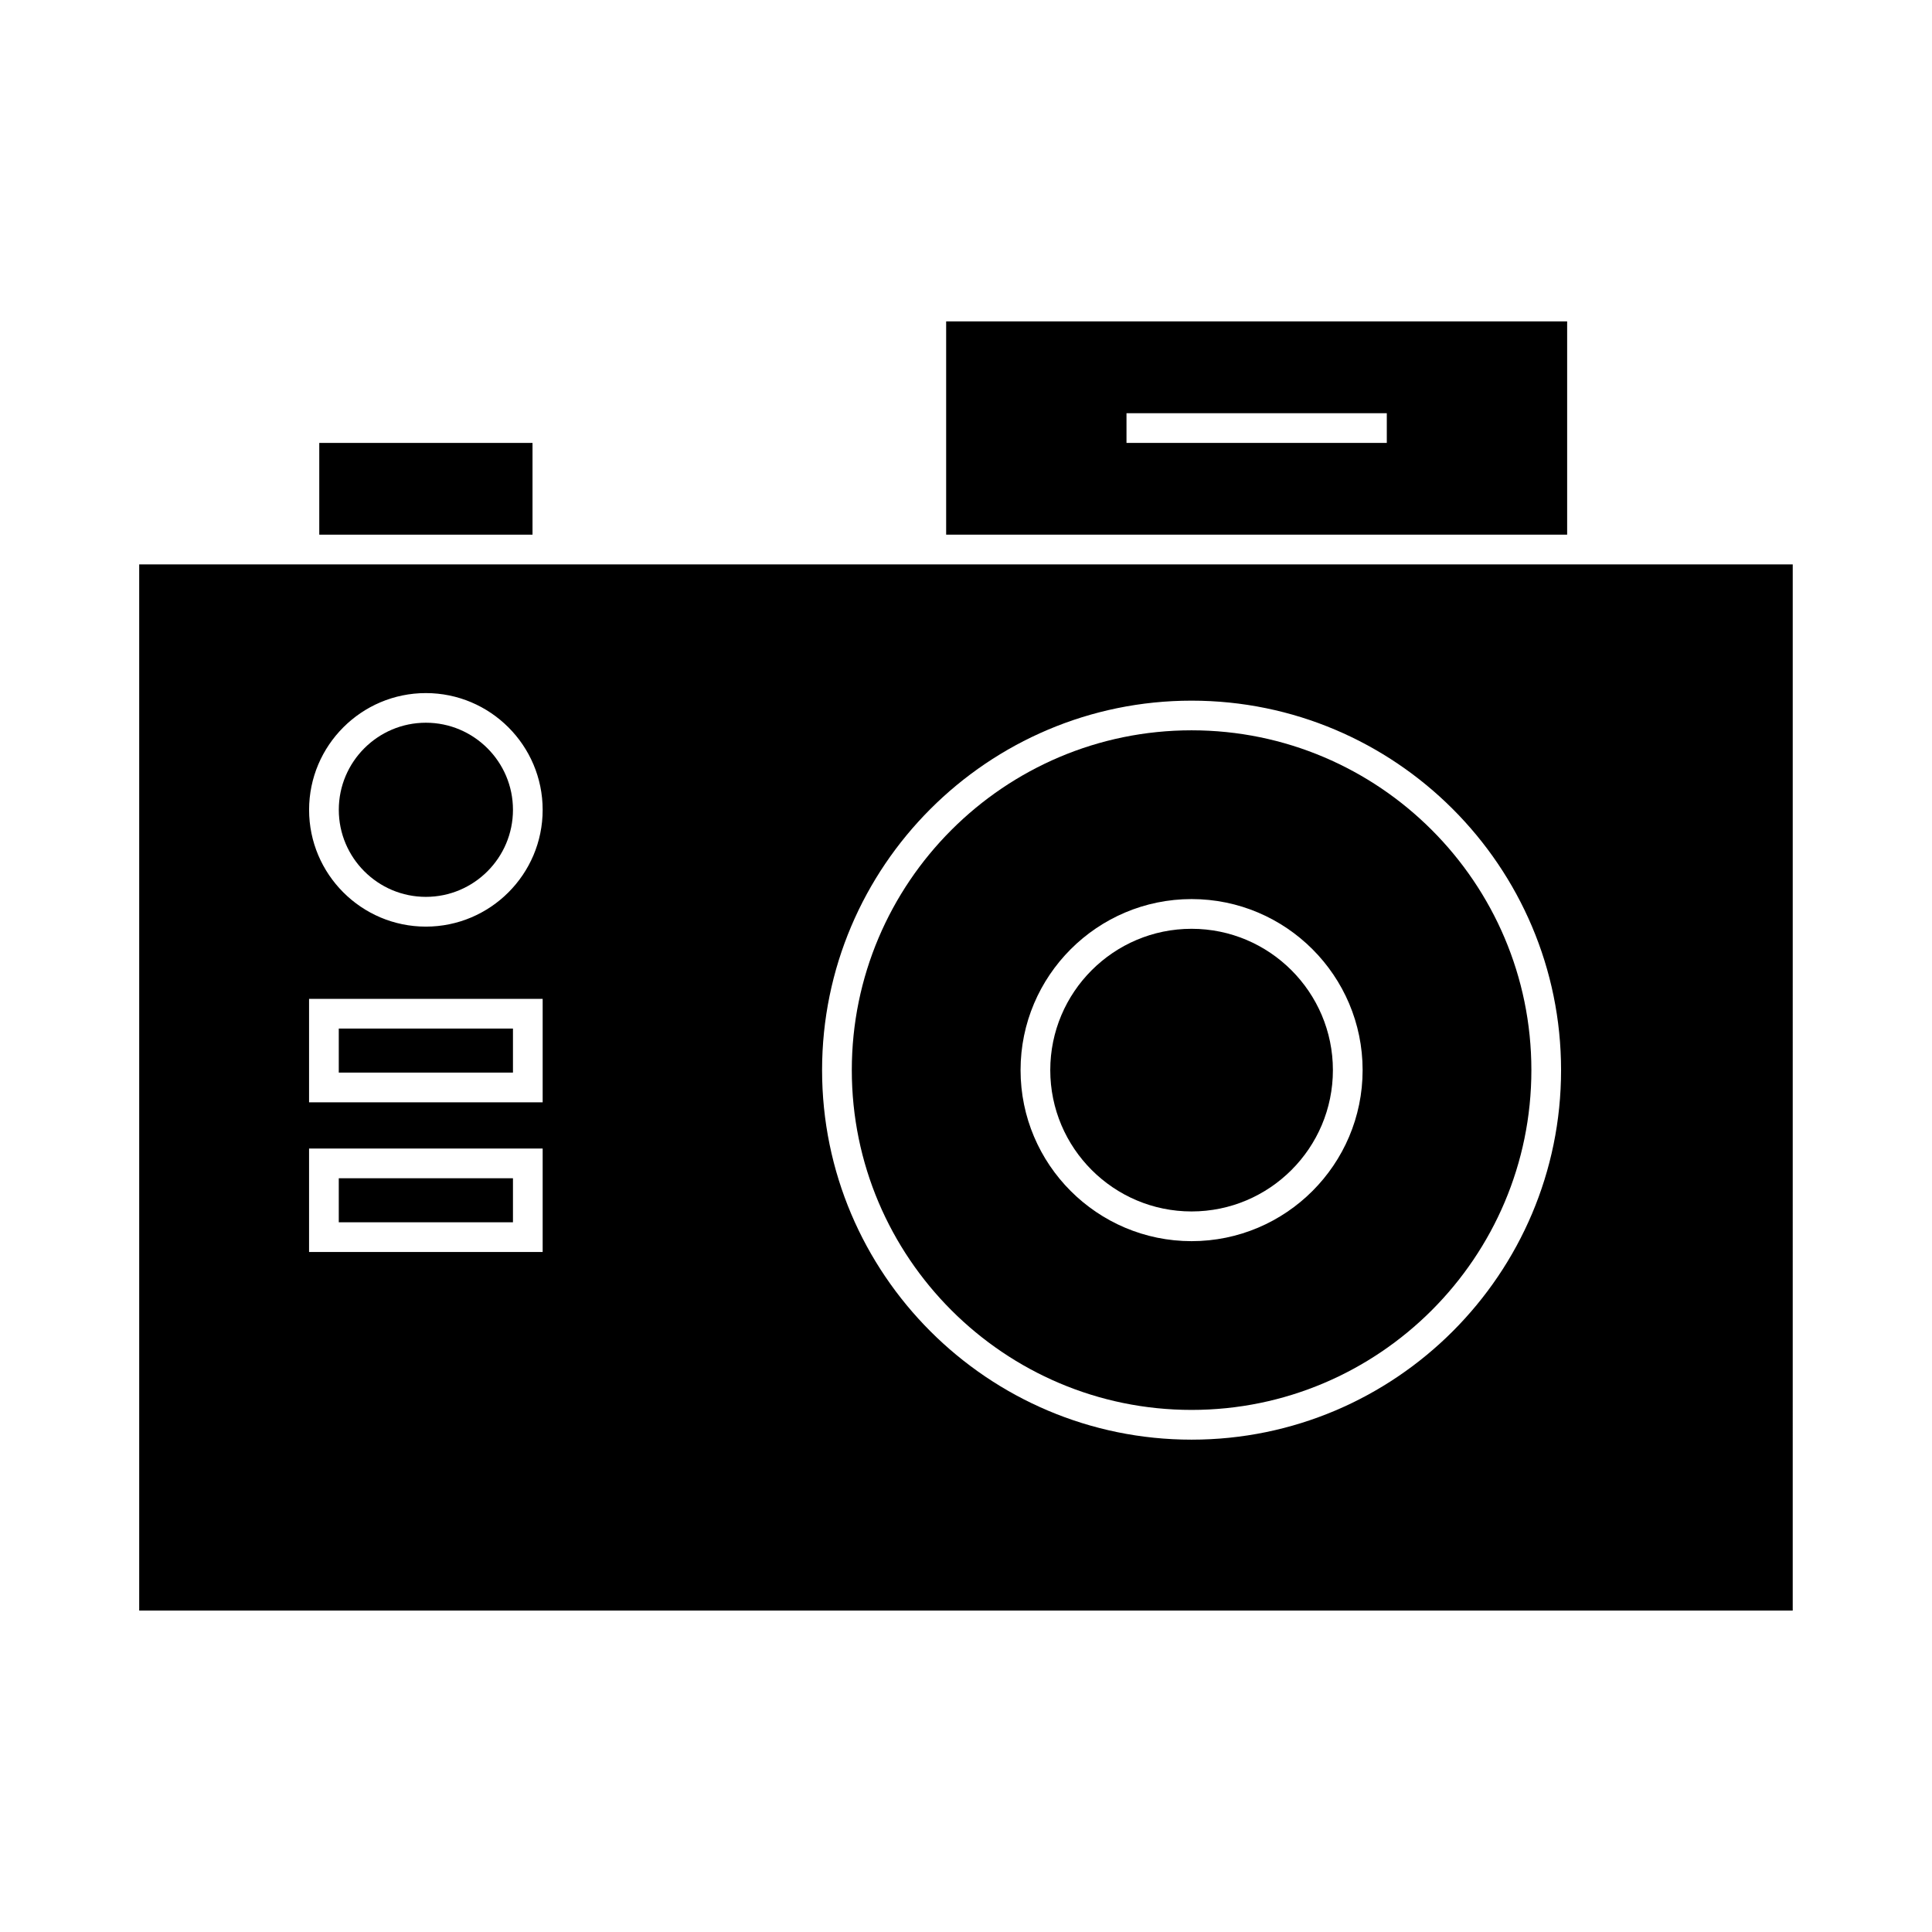 <?xml version="1.0" encoding="UTF-8"?>
<!-- Uploaded to: ICON Repo, www.iconrepo.com, Generator: ICON Repo Mixer Tools -->
<svg fill="#000000" width="800px" height="800px" version="1.1" viewBox="144 144 512 512" xmlns="http://www.w3.org/2000/svg">
 <g>
  <path d="m233.78 456.25h46.16v11.668h-46.16z"/>
  <path d="m394.74 285.69h164.57v-56.516h-164.57zm47.793-32.184h68.984v7.871h-68.984z"/>
  <path d="m233.78 416.58h46.16v11.668h-46.16z"/>
  <path d="m567.18 293.57h-386.29v277.25h438.2l0.004-277.25zm-279.37 182.22h-61.906v-27.41h61.906zm0-39.664h-61.906v-27.41h61.906zm-30.953-46.562c-17.066 0-30.945-13.887-30.945-30.945 0-17.062 13.887-30.945 30.945-30.945 17.062 0 30.953 13.887 30.953 30.945 0 17.062-13.887 30.945-30.953 30.945zm202.92 135.96c-53.992 0-97.918-43.926-97.918-97.922s43.926-97.922 97.918-97.922c53.996 0 97.922 43.926 97.922 97.922s-43.926 97.922-97.922 97.922z"/>
  <path d="m459.78 390.14c-20.652 0-37.449 16.797-37.449 37.453s16.797 37.453 37.449 37.453c20.656 0 37.453-16.797 37.453-37.453 0-20.652-16.805-37.453-37.453-37.453z"/>
  <path d="m256.86 335.53c-12.727 0-23.074 10.355-23.074 23.074 0 12.723 10.355 23.074 23.074 23.074 12.73 0 23.082-10.355 23.082-23.074s-10.355-23.074-23.082-23.074z"/>
  <path d="m228.61 261.38h56.512v24.312h-56.512z"/>
  <path d="m459.78 337.54c-49.652 0-90.043 40.395-90.043 90.051s40.395 90.051 90.043 90.051c49.656 0 90.051-40.395 90.051-90.051s-40.395-90.051-90.051-90.051zm0 135.38c-24.992 0-45.32-20.332-45.32-45.328s20.332-45.328 45.32-45.328c24.996 0 45.328 20.332 45.328 45.328-0.004 25-20.34 45.328-45.328 45.328z"/>
 </g>
</svg>